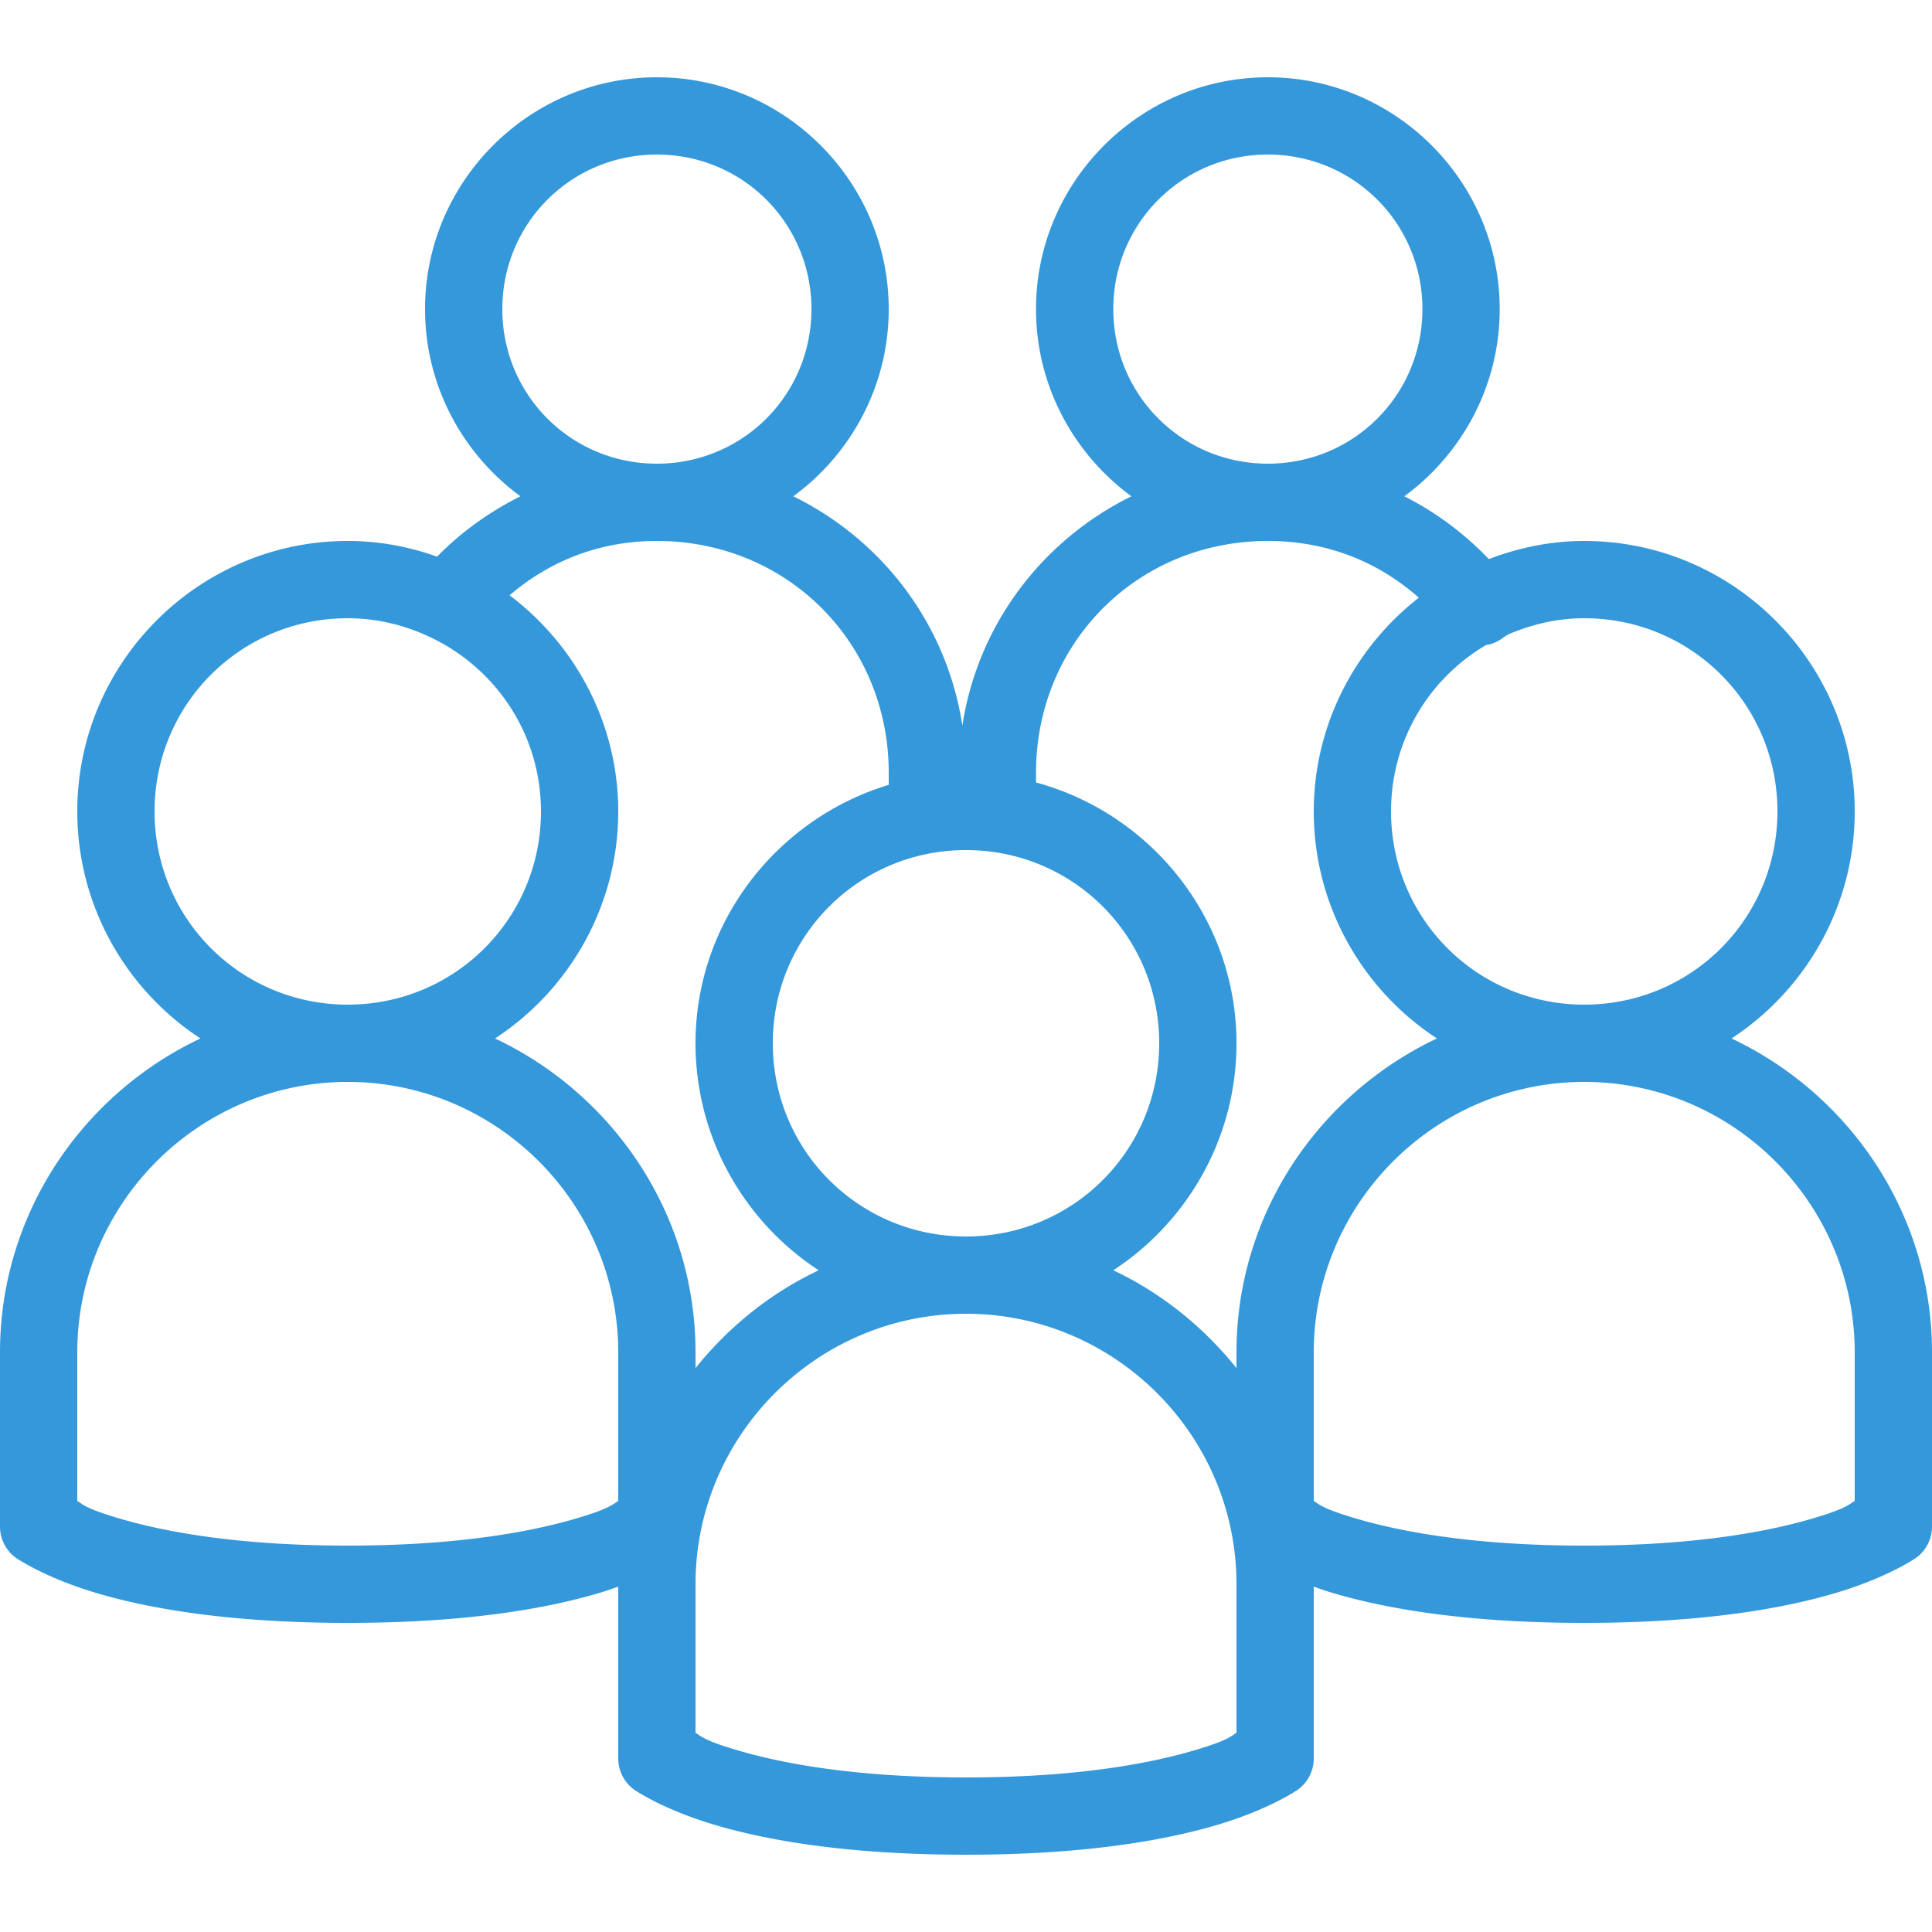 <?xml version="1.0" standalone="no"?><!DOCTYPE svg PUBLIC "-//W3C//DTD SVG 1.1//EN" "http://www.w3.org/Graphics/SVG/1.1/DTD/svg11.dtd"><svg version="1.1" width="50" height="50" viewBox="0 0 50 50" xmlns="http://www.w3.org/2000/svg" xmlns:xlink="http://www.w3.org/1999/xlink" style="fill:rgb(52, 152, 219);">
    <path style="fill:rgb(52, 152, 219);" d="M 17 2 C 13.698 2 11 4.698 11 8 C 11 9.984 11.975 11.75 13.469 12.844 C 12.667 13.246 11.936 13.767 11.312 14.406 C 10.584 14.148 9.814 14 9 14 C 5.146 14 2 17.146 2 21 C 2 23.45 3.271 25.624 5.188 26.875 C 2.132 28.319 0 31.416 0 35 L 0 39.5 A 1 1 0 0 0 0.406 40.312 C 0.406 40.312 1.113 40.812 2.469 41.219 C 3.824 41.625 5.917 42 9 42 C 12.083 42 14.176 41.625 15.531 41.219 C 15.706 41.166 15.847 41.117 16 41.062 L 16 45.5 A 1 1 0 0 0 16.406 46.312 C 16.406 46.312 17.113 46.812 18.469 47.219 C 19.824 47.625 21.917 48 25 48 C 28.083 48 30.176 47.625 31.531 47.219 C 32.887 46.812 33.594 46.312 33.594 46.312 A 1 1 0 0 0 34 45.5 L 34 41.062 C 34.153 41.117 34.294 41.166 34.469 41.219 C 35.824 41.625 37.917 42 41 42 C 44.083 42 46.176 41.625 47.531 41.219 C 48.887 40.812 49.594 40.312 49.594 40.312 A 1 1 0 0 0 50 39.5 L 50 35 C 50 31.416 47.868 28.319 44.812 26.875 C 46.729 25.624 48 23.45 48 21 C 48 17.146 44.854 14 41 14 C 40.128 14 39.302 14.175 38.531 14.469 C 37.901 13.81 37.159 13.256 36.344 12.844 C 37.837 11.75 38.812 9.984 38.812 8 C 38.812 4.698 36.114 2 32.812 2 C 29.511 2 26.812 4.698 26.812 8 C 26.812 9.984 27.788 11.75 29.281 12.844 C 26.985 13.975 25.306 16.155 24.906 18.781 C 24.506 16.151 22.832 13.975 20.531 12.844 C 22.025 11.75 23 9.984 23 8 C 23 4.698 20.302 2 17 2 z M 17 4 C 19.221 4 21 5.779 21 8 C 21 10.221 19.221 12 17 12 C 14.779 12 13 10.221 13 8 C 13 5.779 14.779 4 17 4 z M 32.812 4 C 35.033 4 36.812 5.779 36.812 8 C 36.812 10.221 35.033 12 32.812 12 C 30.592 12 28.812 10.221 28.812 8 C 28.812 5.779 30.592 4 32.812 4 z M 17 14 C 20.37 14 23 16.63 23 20 L 23 20.312 C 20.124 21.183 18 23.847 18 27 C 18 29.45 19.271 31.624 21.188 32.875 C 19.934 33.467 18.859 34.339 18 35.406 L 18 35 C 18 31.416 15.868 28.319 12.812 26.875 C 14.729 25.624 16 23.45 16 21 C 16 18.719 14.885 16.686 13.188 15.406 C 14.225 14.518 15.514 14 17 14 z M 32.812 14 C 34.338 14 35.668 14.536 36.719 15.469 C 35.072 16.752 34 18.76 34 21 C 34 23.45 35.271 25.624 37.188 26.875 C 34.132 28.319 32 31.416 32 35 L 32 35.406 C 31.141 34.339 30.066 33.467 28.812 32.875 C 30.729 31.624 32 29.45 32 27 C 32 23.776 29.788 21.056 26.812 20.25 L 26.812 20 C 26.812 16.63 29.442 14 32.812 14 z M 9 16 C 9.778 16 10.502 16.187 11.156 16.5 C 12.836 17.303 14 19.004 14 21 C 14 23.773 11.773 26 9 26 C 6.227 26 4 23.773 4 21 C 4 18.227 6.227 16 9 16 z M 41 16 C 43.773 16 46 18.227 46 21 C 46 23.773 43.773 26 41 26 C 38.227 26 36 23.773 36 21 C 36 19.153 36.989 17.553 38.469 16.688 C 38.477 16.683 38.492 16.692 38.5 16.688 A 1 1 0 0 0 38.906 16.5 C 38.94 16.484 38.966 16.452 39 16.438 A 1 1 0 0 0 39.062 16.406 C 39.661 16.154 40.307 16 41 16 z M 25 22 C 27.773 22 30 24.227 30 27 C 30 29.773 27.773 32 25 32 C 22.227 32 20 29.773 20 27 C 20 24.227 22.227 22 25 22 z M 9 28 C 12.855 28 16 31.145 16 35 L 16 38.844 C 15.85 38.935 15.793 39.034 14.969 39.281 C 13.824 39.625 11.917 40 9 40 C 6.083 40 4.176 39.625 3.031 39.281 C 2.207 39.034 2.15 38.935 2 38.844 L 2 35 C 2 31.145 5.145 28 9 28 z M 41 28 C 44.855 28 48 31.145 48 35 L 48 38.844 C 47.85 38.935 47.793 39.034 46.969 39.281 C 45.824 39.625 43.917 40 41 40 C 38.083 40 36.176 39.625 35.031 39.281 C 34.207 39.034 34.15 38.935 34 38.844 L 34 35 C 34 31.145 37.145 28 41 28 z M 25 34 C 28.855 34 32 37.145 32 41 L 32 44.844 C 31.85 44.935 31.793 45.034 30.969 45.281 C 29.824 45.625 27.917 46 25 46 C 22.083 46 20.176 45.625 19.031 45.281 C 18.207 45.034 18.15 44.935 18 44.844 L 18 41 C 18 37.145 21.145 34 25 34 z"/>
</svg>
